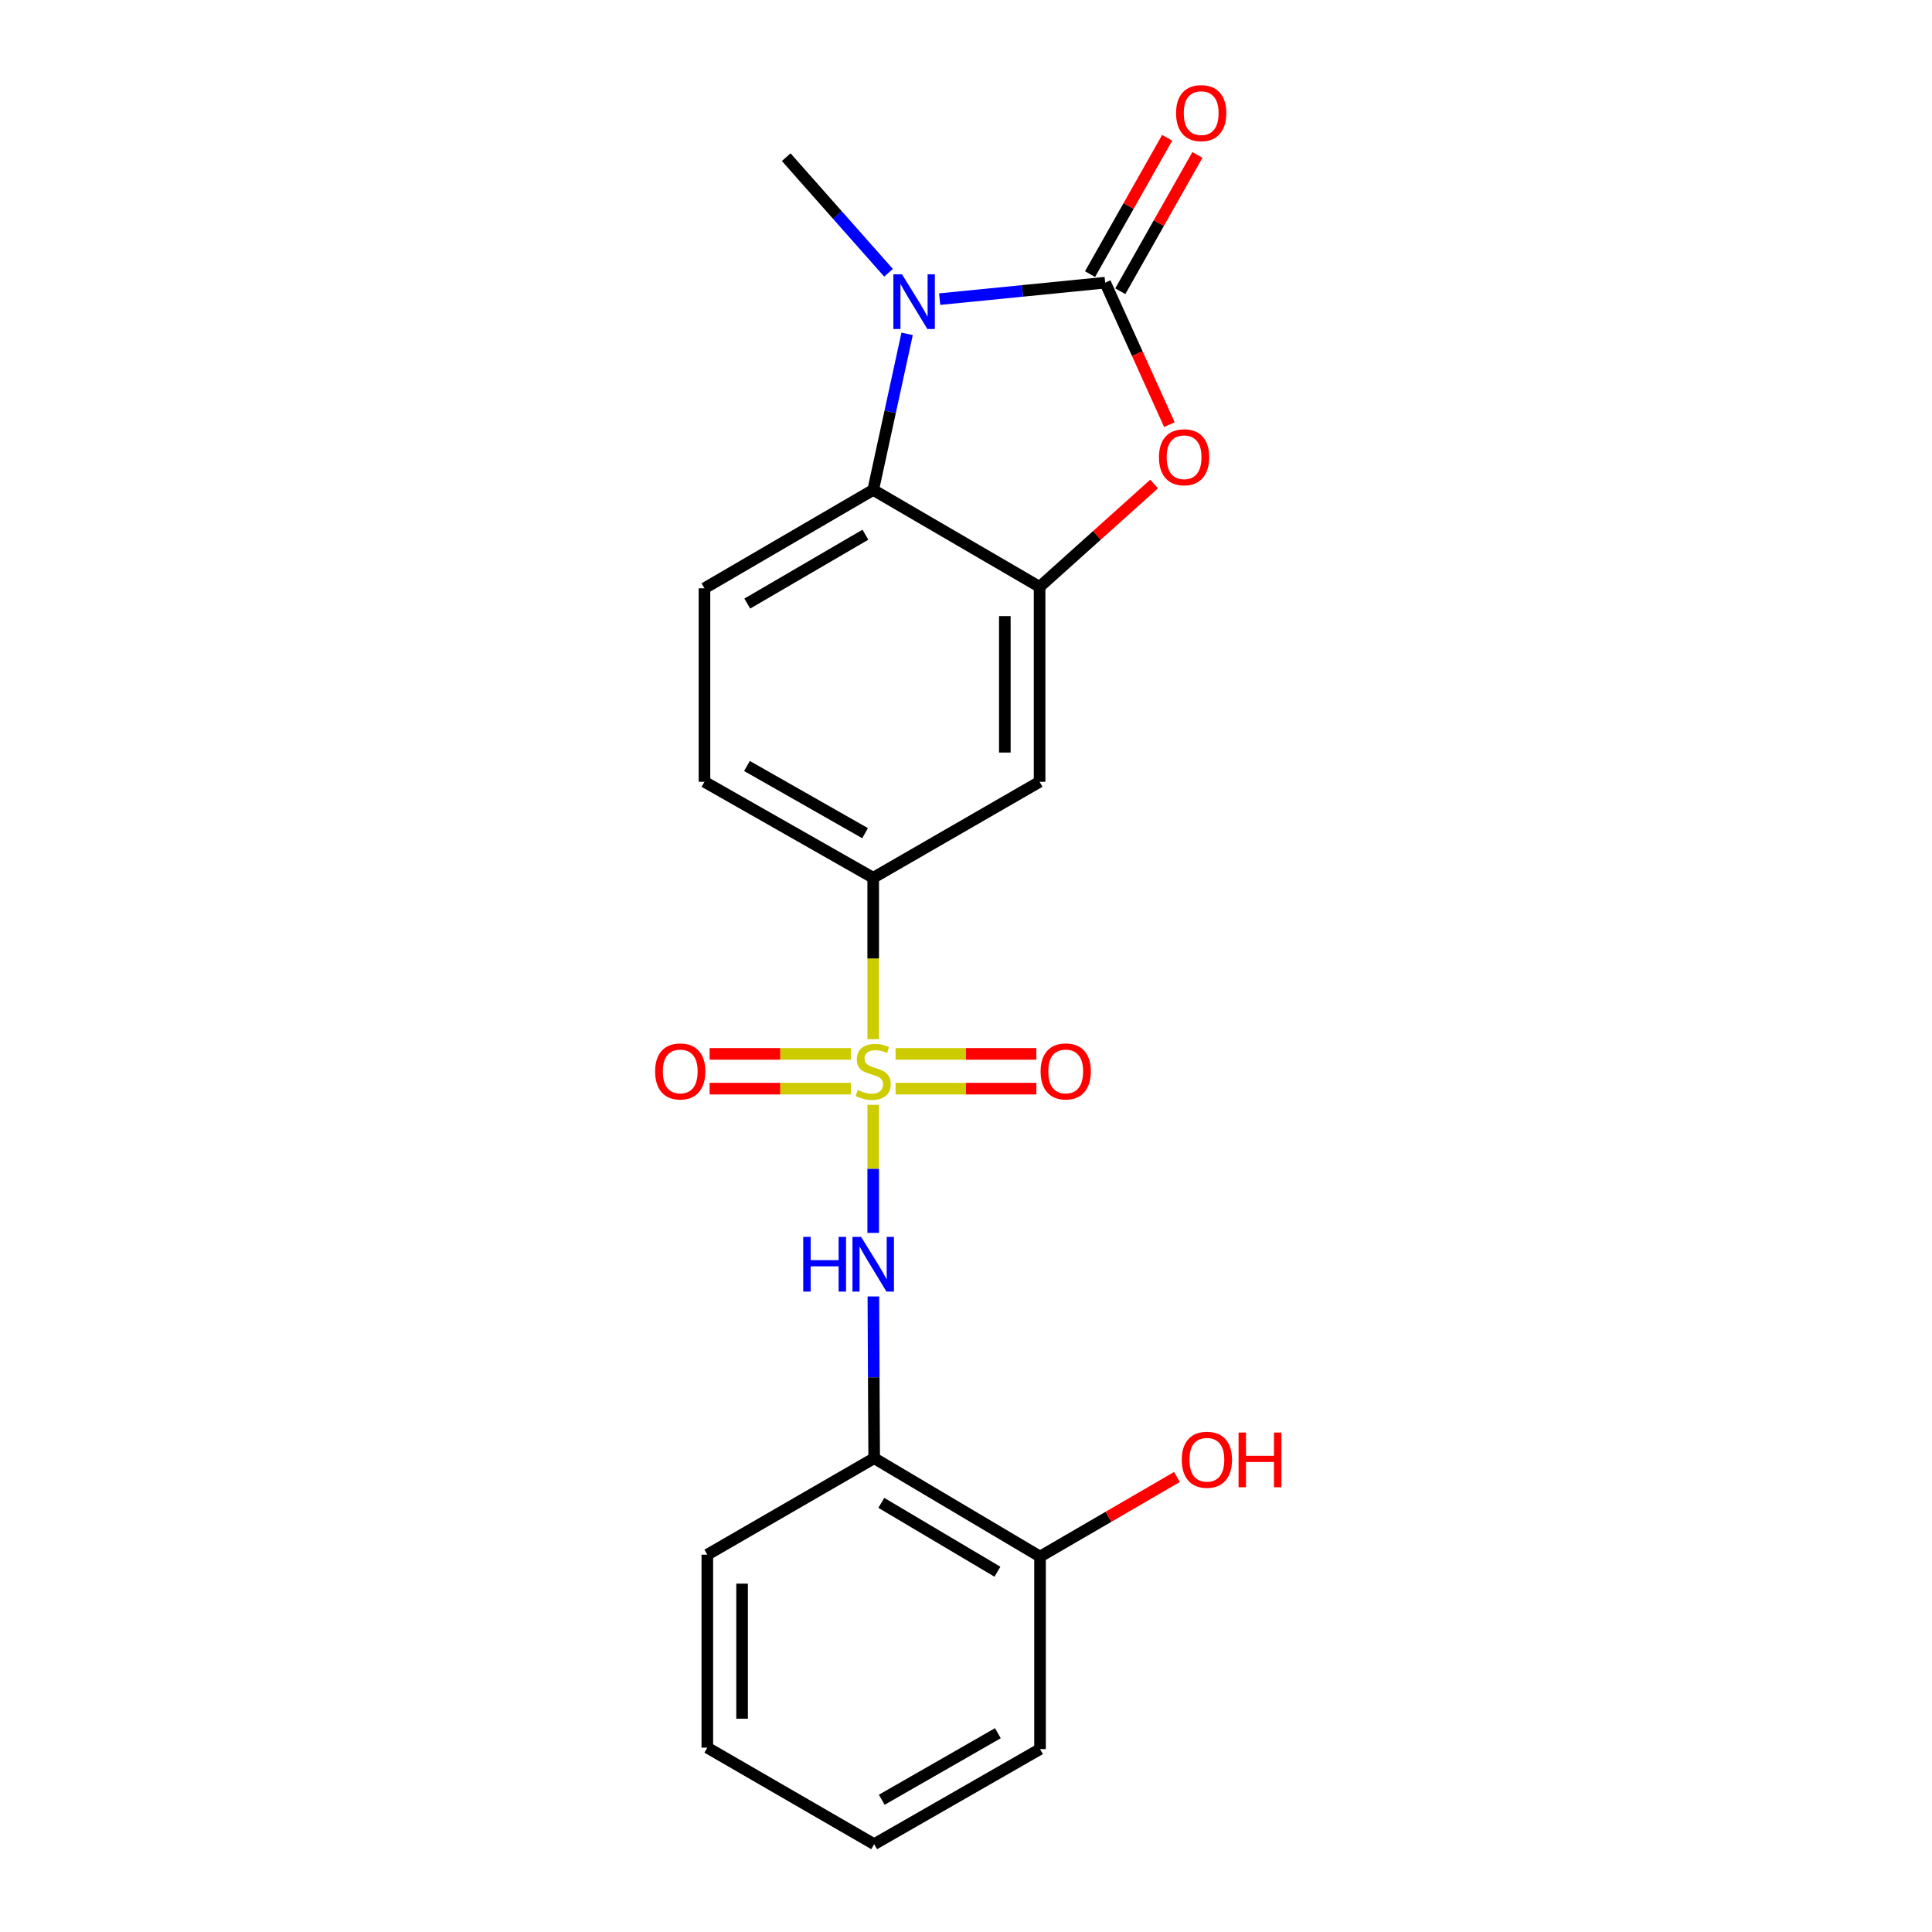 <?xml version='1.0' encoding='iso-8859-1'?>
<svg version='1.1' baseProfile='full'
              xmlns='http://www.w3.org/2000/svg'
                      xmlns:rdkit='http://www.rdkit.org/xml'
                      xmlns:xlink='http://www.w3.org/1999/xlink'
                  xml:space='preserve'
width='1000px' height='1000px' viewBox='0 0 1000 1000'>
<!-- END OF HEADER -->
<rect style='opacity:1.0;fill:#FFFFFF;stroke:none' width='1000' height='1000' x='0' y='0'> </rect>
<path class='bond-5' d='M 451.971,571.863 L 451.971,605.006' style='fill:none;fill-rule:evenodd;stroke:#CCCC00;stroke-width:6px;stroke-linecap:butt;stroke-linejoin:miter;stroke-opacity:1' />
<path class='bond-5' d='M 451.971,605.006 L 451.971,638.148' style='fill:none;fill-rule:evenodd;stroke:#0000FF;stroke-width:6px;stroke-linecap:butt;stroke-linejoin:miter;stroke-opacity:1' />
<path class='bond-6' d='M 451.971,537.862 L 451.971,496.102' style='fill:none;fill-rule:evenodd;stroke:#CCCC00;stroke-width:6px;stroke-linecap:butt;stroke-linejoin:miter;stroke-opacity:1' />
<path class='bond-6' d='M 451.971,496.102 L 451.971,454.341' style='fill:none;fill-rule:evenodd;stroke:#000000;stroke-width:6px;stroke-linecap:butt;stroke-linejoin:miter;stroke-opacity:1' />
<path class='bond-9' d='M 463.542,563.482 L 499.978,563.482' style='fill:none;fill-rule:evenodd;stroke:#CCCC00;stroke-width:6px;stroke-linecap:butt;stroke-linejoin:miter;stroke-opacity:1' />
<path class='bond-9' d='M 499.978,563.482 L 536.414,563.482' style='fill:none;fill-rule:evenodd;stroke:#FF0000;stroke-width:6px;stroke-linecap:butt;stroke-linejoin:miter;stroke-opacity:1' />
<path class='bond-9' d='M 463.542,545.49 L 499.978,545.49' style='fill:none;fill-rule:evenodd;stroke:#CCCC00;stroke-width:6px;stroke-linecap:butt;stroke-linejoin:miter;stroke-opacity:1' />
<path class='bond-9' d='M 499.978,545.49 L 536.414,545.49' style='fill:none;fill-rule:evenodd;stroke:#FF0000;stroke-width:6px;stroke-linecap:butt;stroke-linejoin:miter;stroke-opacity:1' />
<path class='bond-10' d='M 440.393,545.49 L 403.843,545.49' style='fill:none;fill-rule:evenodd;stroke:#CCCC00;stroke-width:6px;stroke-linecap:butt;stroke-linejoin:miter;stroke-opacity:1' />
<path class='bond-10' d='M 403.843,545.49 L 367.293,545.49' style='fill:none;fill-rule:evenodd;stroke:#FF0000;stroke-width:6px;stroke-linecap:butt;stroke-linejoin:miter;stroke-opacity:1' />
<path class='bond-10' d='M 440.393,563.482 L 403.843,563.482' style='fill:none;fill-rule:evenodd;stroke:#CCCC00;stroke-width:6px;stroke-linecap:butt;stroke-linejoin:miter;stroke-opacity:1' />
<path class='bond-10' d='M 403.843,563.482 L 367.293,563.482' style='fill:none;fill-rule:evenodd;stroke:#FF0000;stroke-width:6px;stroke-linecap:butt;stroke-linejoin:miter;stroke-opacity:1' />
<path class='bond-0' d='M 572.036,146.31 L 588.658,183.051' style='fill:none;fill-rule:evenodd;stroke:#000000;stroke-width:6px;stroke-linecap:butt;stroke-linejoin:miter;stroke-opacity:1' />
<path class='bond-0' d='M 588.658,183.051 L 605.279,219.792' style='fill:none;fill-rule:evenodd;stroke:#FF0000;stroke-width:6px;stroke-linecap:butt;stroke-linejoin:miter;stroke-opacity:1' />
<path class='bond-12' d='M 579.866,150.74 L 599.826,115.462' style='fill:none;fill-rule:evenodd;stroke:#000000;stroke-width:6px;stroke-linecap:butt;stroke-linejoin:miter;stroke-opacity:1' />
<path class='bond-12' d='M 599.826,115.462 L 619.785,80.183' style='fill:none;fill-rule:evenodd;stroke:#FF0000;stroke-width:6px;stroke-linecap:butt;stroke-linejoin:miter;stroke-opacity:1' />
<path class='bond-12' d='M 564.207,141.881 L 584.166,106.602' style='fill:none;fill-rule:evenodd;stroke:#000000;stroke-width:6px;stroke-linecap:butt;stroke-linejoin:miter;stroke-opacity:1' />
<path class='bond-12' d='M 584.166,106.602 L 604.126,71.323' style='fill:none;fill-rule:evenodd;stroke:#FF0000;stroke-width:6px;stroke-linecap:butt;stroke-linejoin:miter;stroke-opacity:1' />
<path class='bond-22' d='M 572.036,146.31 L 529.201,150.571' style='fill:none;fill-rule:evenodd;stroke:#000000;stroke-width:6px;stroke-linecap:butt;stroke-linejoin:miter;stroke-opacity:1' />
<path class='bond-22' d='M 529.201,150.571 L 486.366,154.831' style='fill:none;fill-rule:evenodd;stroke:#0000FF;stroke-width:6px;stroke-linecap:butt;stroke-linejoin:miter;stroke-opacity:1' />
<path class='bond-1' d='M 469.523,172.799 L 460.747,213.19' style='fill:none;fill-rule:evenodd;stroke:#0000FF;stroke-width:6px;stroke-linecap:butt;stroke-linejoin:miter;stroke-opacity:1' />
<path class='bond-1' d='M 460.747,213.19 L 451.971,253.582' style='fill:none;fill-rule:evenodd;stroke:#000000;stroke-width:6px;stroke-linecap:butt;stroke-linejoin:miter;stroke-opacity:1' />
<path class='bond-15' d='M 459.904,141.19 L 433.422,111.27' style='fill:none;fill-rule:evenodd;stroke:#0000FF;stroke-width:6px;stroke-linecap:butt;stroke-linejoin:miter;stroke-opacity:1' />
<path class='bond-15' d='M 433.422,111.27 L 406.941,81.35' style='fill:none;fill-rule:evenodd;stroke:#000000;stroke-width:6px;stroke-linecap:butt;stroke-linejoin:miter;stroke-opacity:1' />
<path class='bond-2' d='M 597.365,250.523 L 567.728,277.141' style='fill:none;fill-rule:evenodd;stroke:#FF0000;stroke-width:6px;stroke-linecap:butt;stroke-linejoin:miter;stroke-opacity:1' />
<path class='bond-2' d='M 567.728,277.141 L 538.092,303.759' style='fill:none;fill-rule:evenodd;stroke:#000000;stroke-width:6px;stroke-linecap:butt;stroke-linejoin:miter;stroke-opacity:1' />
<path class='bond-3' d='M 538.092,303.759 L 538.092,404.654' style='fill:none;fill-rule:evenodd;stroke:#000000;stroke-width:6px;stroke-linecap:butt;stroke-linejoin:miter;stroke-opacity:1' />
<path class='bond-3' d='M 520.1,318.893 L 520.1,389.52' style='fill:none;fill-rule:evenodd;stroke:#000000;stroke-width:6px;stroke-linecap:butt;stroke-linejoin:miter;stroke-opacity:1' />
<path class='bond-21' d='M 538.092,303.759 L 451.971,253.582' style='fill:none;fill-rule:evenodd;stroke:#000000;stroke-width:6px;stroke-linecap:butt;stroke-linejoin:miter;stroke-opacity:1' />
<path class='bond-4' d='M 451.971,253.582 L 364.63,304.499' style='fill:none;fill-rule:evenodd;stroke:#000000;stroke-width:6px;stroke-linecap:butt;stroke-linejoin:miter;stroke-opacity:1' />
<path class='bond-4' d='M 447.931,276.763 L 386.793,312.405' style='fill:none;fill-rule:evenodd;stroke:#000000;stroke-width:6px;stroke-linecap:butt;stroke-linejoin:miter;stroke-opacity:1' />
<path class='bond-8' d='M 452.054,671.041 L 452.262,712.903' style='fill:none;fill-rule:evenodd;stroke:#0000FF;stroke-width:6px;stroke-linecap:butt;stroke-linejoin:miter;stroke-opacity:1' />
<path class='bond-8' d='M 452.262,712.903 L 452.47,754.766' style='fill:none;fill-rule:evenodd;stroke:#000000;stroke-width:6px;stroke-linecap:butt;stroke-linejoin:miter;stroke-opacity:1' />
<path class='bond-7' d='M 451.971,454.341 L 538.092,404.654' style='fill:none;fill-rule:evenodd;stroke:#000000;stroke-width:6px;stroke-linecap:butt;stroke-linejoin:miter;stroke-opacity:1' />
<path class='bond-13' d='M 451.971,454.341 L 364.63,404.654' style='fill:none;fill-rule:evenodd;stroke:#000000;stroke-width:6px;stroke-linecap:butt;stroke-linejoin:miter;stroke-opacity:1' />
<path class='bond-13' d='M 447.766,431.25 L 386.628,396.469' style='fill:none;fill-rule:evenodd;stroke:#000000;stroke-width:6px;stroke-linecap:butt;stroke-linejoin:miter;stroke-opacity:1' />
<path class='bond-14' d='M 452.47,754.766 L 538.322,805.683' style='fill:none;fill-rule:evenodd;stroke:#000000;stroke-width:6px;stroke-linecap:butt;stroke-linejoin:miter;stroke-opacity:1' />
<path class='bond-14' d='M 456.17,777.878 L 516.266,813.52' style='fill:none;fill-rule:evenodd;stroke:#000000;stroke-width:6px;stroke-linecap:butt;stroke-linejoin:miter;stroke-opacity:1' />
<path class='bond-17' d='M 452.47,754.766 L 366.109,804.703' style='fill:none;fill-rule:evenodd;stroke:#000000;stroke-width:6px;stroke-linecap:butt;stroke-linejoin:miter;stroke-opacity:1' />
<path class='bond-11' d='M 364.63,304.499 L 364.63,404.654' style='fill:none;fill-rule:evenodd;stroke:#000000;stroke-width:6px;stroke-linecap:butt;stroke-linejoin:miter;stroke-opacity:1' />
<path class='bond-16' d='M 538.322,805.683 L 573.753,785.088' style='fill:none;fill-rule:evenodd;stroke:#000000;stroke-width:6px;stroke-linecap:butt;stroke-linejoin:miter;stroke-opacity:1' />
<path class='bond-16' d='M 573.753,785.088 L 609.185,764.493' style='fill:none;fill-rule:evenodd;stroke:#FF0000;stroke-width:6px;stroke-linecap:butt;stroke-linejoin:miter;stroke-opacity:1' />
<path class='bond-18' d='M 538.322,805.683 L 538.322,905.328' style='fill:none;fill-rule:evenodd;stroke:#000000;stroke-width:6px;stroke-linecap:butt;stroke-linejoin:miter;stroke-opacity:1' />
<path class='bond-19' d='M 366.109,804.703 L 366.109,904.588' style='fill:none;fill-rule:evenodd;stroke:#000000;stroke-width:6px;stroke-linecap:butt;stroke-linejoin:miter;stroke-opacity:1' />
<path class='bond-19' d='M 384.101,819.686 L 384.101,889.605' style='fill:none;fill-rule:evenodd;stroke:#000000;stroke-width:6px;stroke-linecap:butt;stroke-linejoin:miter;stroke-opacity:1' />
<path class='bond-23' d='M 538.322,905.328 L 452.47,954.545' style='fill:none;fill-rule:evenodd;stroke:#000000;stroke-width:6px;stroke-linecap:butt;stroke-linejoin:miter;stroke-opacity:1' />
<path class='bond-23' d='M 516.496,897.102 L 456.4,931.554' style='fill:none;fill-rule:evenodd;stroke:#000000;stroke-width:6px;stroke-linecap:butt;stroke-linejoin:miter;stroke-opacity:1' />
<path class='bond-20' d='M 366.109,904.588 L 452.47,954.545' style='fill:none;fill-rule:evenodd;stroke:#000000;stroke-width:6px;stroke-linecap:butt;stroke-linejoin:miter;stroke-opacity:1' />
<path  class='atom-0' d='M 443.971 564.206
Q 444.291 564.326, 445.611 564.886
Q 446.931 565.446, 448.371 565.806
Q 449.851 566.126, 451.291 566.126
Q 453.971 566.126, 455.531 564.846
Q 457.091 563.526, 457.091 561.246
Q 457.091 559.686, 456.291 558.726
Q 455.531 557.766, 454.331 557.246
Q 453.131 556.726, 451.131 556.126
Q 448.611 555.366, 447.091 554.646
Q 445.611 553.926, 444.531 552.406
Q 443.491 550.886, 443.491 548.326
Q 443.491 544.766, 445.891 542.566
Q 448.331 540.366, 453.131 540.366
Q 456.411 540.366, 460.131 541.926
L 459.211 545.006
Q 455.811 543.606, 453.251 543.606
Q 450.491 543.606, 448.971 544.766
Q 447.451 545.886, 447.491 547.846
Q 447.491 549.366, 448.251 550.286
Q 449.051 551.206, 450.171 551.726
Q 451.331 552.246, 453.251 552.846
Q 455.811 553.646, 457.331 554.446
Q 458.851 555.246, 459.931 556.886
Q 461.051 558.486, 461.051 561.246
Q 461.051 565.166, 458.411 567.286
Q 455.811 569.366, 451.451 569.366
Q 448.931 569.366, 447.011 568.806
Q 445.131 568.286, 442.891 567.366
L 443.971 564.206
' fill='#CCCC00'/>
<path  class='atom-2' d='M 466.881 141.986
L 476.161 156.986
Q 477.081 158.466, 478.561 161.146
Q 480.041 163.826, 480.121 163.986
L 480.121 141.986
L 483.881 141.986
L 483.881 170.306
L 480.001 170.306
L 470.041 153.906
Q 468.881 151.986, 467.641 149.786
Q 466.441 147.586, 466.081 146.906
L 466.081 170.306
L 462.401 170.306
L 462.401 141.986
L 466.881 141.986
' fill='#0000FF'/>
<path  class='atom-3' d='M 599.878 236.67
Q 599.878 229.87, 603.238 226.07
Q 606.598 222.27, 612.878 222.27
Q 619.158 222.27, 622.518 226.07
Q 625.878 229.87, 625.878 236.67
Q 625.878 243.55, 622.478 247.47
Q 619.078 251.35, 612.878 251.35
Q 606.638 251.35, 603.238 247.47
Q 599.878 243.59, 599.878 236.67
M 612.878 248.15
Q 617.198 248.15, 619.518 245.27
Q 621.878 242.35, 621.878 236.67
Q 621.878 231.11, 619.518 228.31
Q 617.198 225.47, 612.878 225.47
Q 608.558 225.47, 606.198 228.27
Q 603.878 231.07, 603.878 236.67
Q 603.878 242.39, 606.198 245.27
Q 608.558 248.15, 612.878 248.15
' fill='#FF0000'/>
<path  class='atom-6' d='M 415.751 640.211
L 419.591 640.211
L 419.591 652.251
L 434.071 652.251
L 434.071 640.211
L 437.911 640.211
L 437.911 668.531
L 434.071 668.531
L 434.071 655.451
L 419.591 655.451
L 419.591 668.531
L 415.751 668.531
L 415.751 640.211
' fill='#0000FF'/>
<path  class='atom-6' d='M 445.711 640.211
L 454.991 655.211
Q 455.911 656.691, 457.391 659.371
Q 458.871 662.051, 458.951 662.211
L 458.951 640.211
L 462.711 640.211
L 462.711 668.531
L 458.831 668.531
L 448.871 652.131
Q 447.711 650.211, 446.471 648.011
Q 445.271 645.811, 444.911 645.131
L 444.911 668.531
L 441.231 668.531
L 441.231 640.211
L 445.711 640.211
' fill='#0000FF'/>
<path  class='atom-10' d='M 538.616 554.566
Q 538.616 547.766, 541.976 543.966
Q 545.336 540.166, 551.616 540.166
Q 557.896 540.166, 561.256 543.966
Q 564.616 547.766, 564.616 554.566
Q 564.616 561.446, 561.216 565.366
Q 557.816 569.246, 551.616 569.246
Q 545.376 569.246, 541.976 565.366
Q 538.616 561.486, 538.616 554.566
M 551.616 566.046
Q 555.936 566.046, 558.256 563.166
Q 560.616 560.246, 560.616 554.566
Q 560.616 549.006, 558.256 546.206
Q 555.936 543.366, 551.616 543.366
Q 547.296 543.366, 544.936 546.166
Q 542.616 548.966, 542.616 554.566
Q 542.616 560.286, 544.936 563.166
Q 547.296 566.046, 551.616 566.046
' fill='#FF0000'/>
<path  class='atom-11' d='M 339.086 554.566
Q 339.086 547.766, 342.446 543.966
Q 345.806 540.166, 352.086 540.166
Q 358.366 540.166, 361.726 543.966
Q 365.086 547.766, 365.086 554.566
Q 365.086 561.446, 361.686 565.366
Q 358.286 569.246, 352.086 569.246
Q 345.846 569.246, 342.446 565.366
Q 339.086 561.486, 339.086 554.566
M 352.086 566.046
Q 356.406 566.046, 358.726 563.166
Q 361.086 560.246, 361.086 554.566
Q 361.086 549.006, 358.726 546.206
Q 356.406 543.366, 352.086 543.366
Q 347.766 543.366, 345.406 546.166
Q 343.086 548.966, 343.086 554.566
Q 343.086 560.286, 345.406 563.166
Q 347.766 566.046, 352.086 566.046
' fill='#FF0000'/>
<path  class='atom-13' d='M 608.734 58.55
Q 608.734 51.75, 612.094 47.95
Q 615.454 44.15, 621.734 44.15
Q 628.014 44.15, 631.374 47.95
Q 634.734 51.75, 634.734 58.55
Q 634.734 65.43, 631.334 69.35
Q 627.934 73.23, 621.734 73.23
Q 615.494 73.23, 612.094 69.35
Q 608.734 65.47, 608.734 58.55
M 621.734 70.03
Q 626.054 70.03, 628.374 67.15
Q 630.734 64.23, 630.734 58.55
Q 630.734 52.99, 628.374 50.19
Q 626.054 47.35, 621.734 47.35
Q 617.414 47.35, 615.054 50.15
Q 612.734 52.95, 612.734 58.55
Q 612.734 64.27, 615.054 67.15
Q 617.414 70.03, 621.734 70.03
' fill='#FF0000'/>
<path  class='atom-17' d='M 611.683 755.565
Q 611.683 748.765, 615.043 744.965
Q 618.403 741.165, 624.683 741.165
Q 630.963 741.165, 634.323 744.965
Q 637.683 748.765, 637.683 755.565
Q 637.683 762.445, 634.283 766.365
Q 630.883 770.245, 624.683 770.245
Q 618.443 770.245, 615.043 766.365
Q 611.683 762.485, 611.683 755.565
M 624.683 767.045
Q 629.003 767.045, 631.323 764.165
Q 633.683 761.245, 633.683 755.565
Q 633.683 750.005, 631.323 747.205
Q 629.003 744.365, 624.683 744.365
Q 620.363 744.365, 618.003 747.165
Q 615.683 749.965, 615.683 755.565
Q 615.683 761.285, 618.003 764.165
Q 620.363 767.045, 624.683 767.045
' fill='#FF0000'/>
<path  class='atom-17' d='M 641.083 741.485
L 644.923 741.485
L 644.923 753.525
L 659.403 753.525
L 659.403 741.485
L 663.243 741.485
L 663.243 769.805
L 659.403 769.805
L 659.403 756.725
L 644.923 756.725
L 644.923 769.805
L 641.083 769.805
L 641.083 741.485
' fill='#FF0000'/>
</svg>
